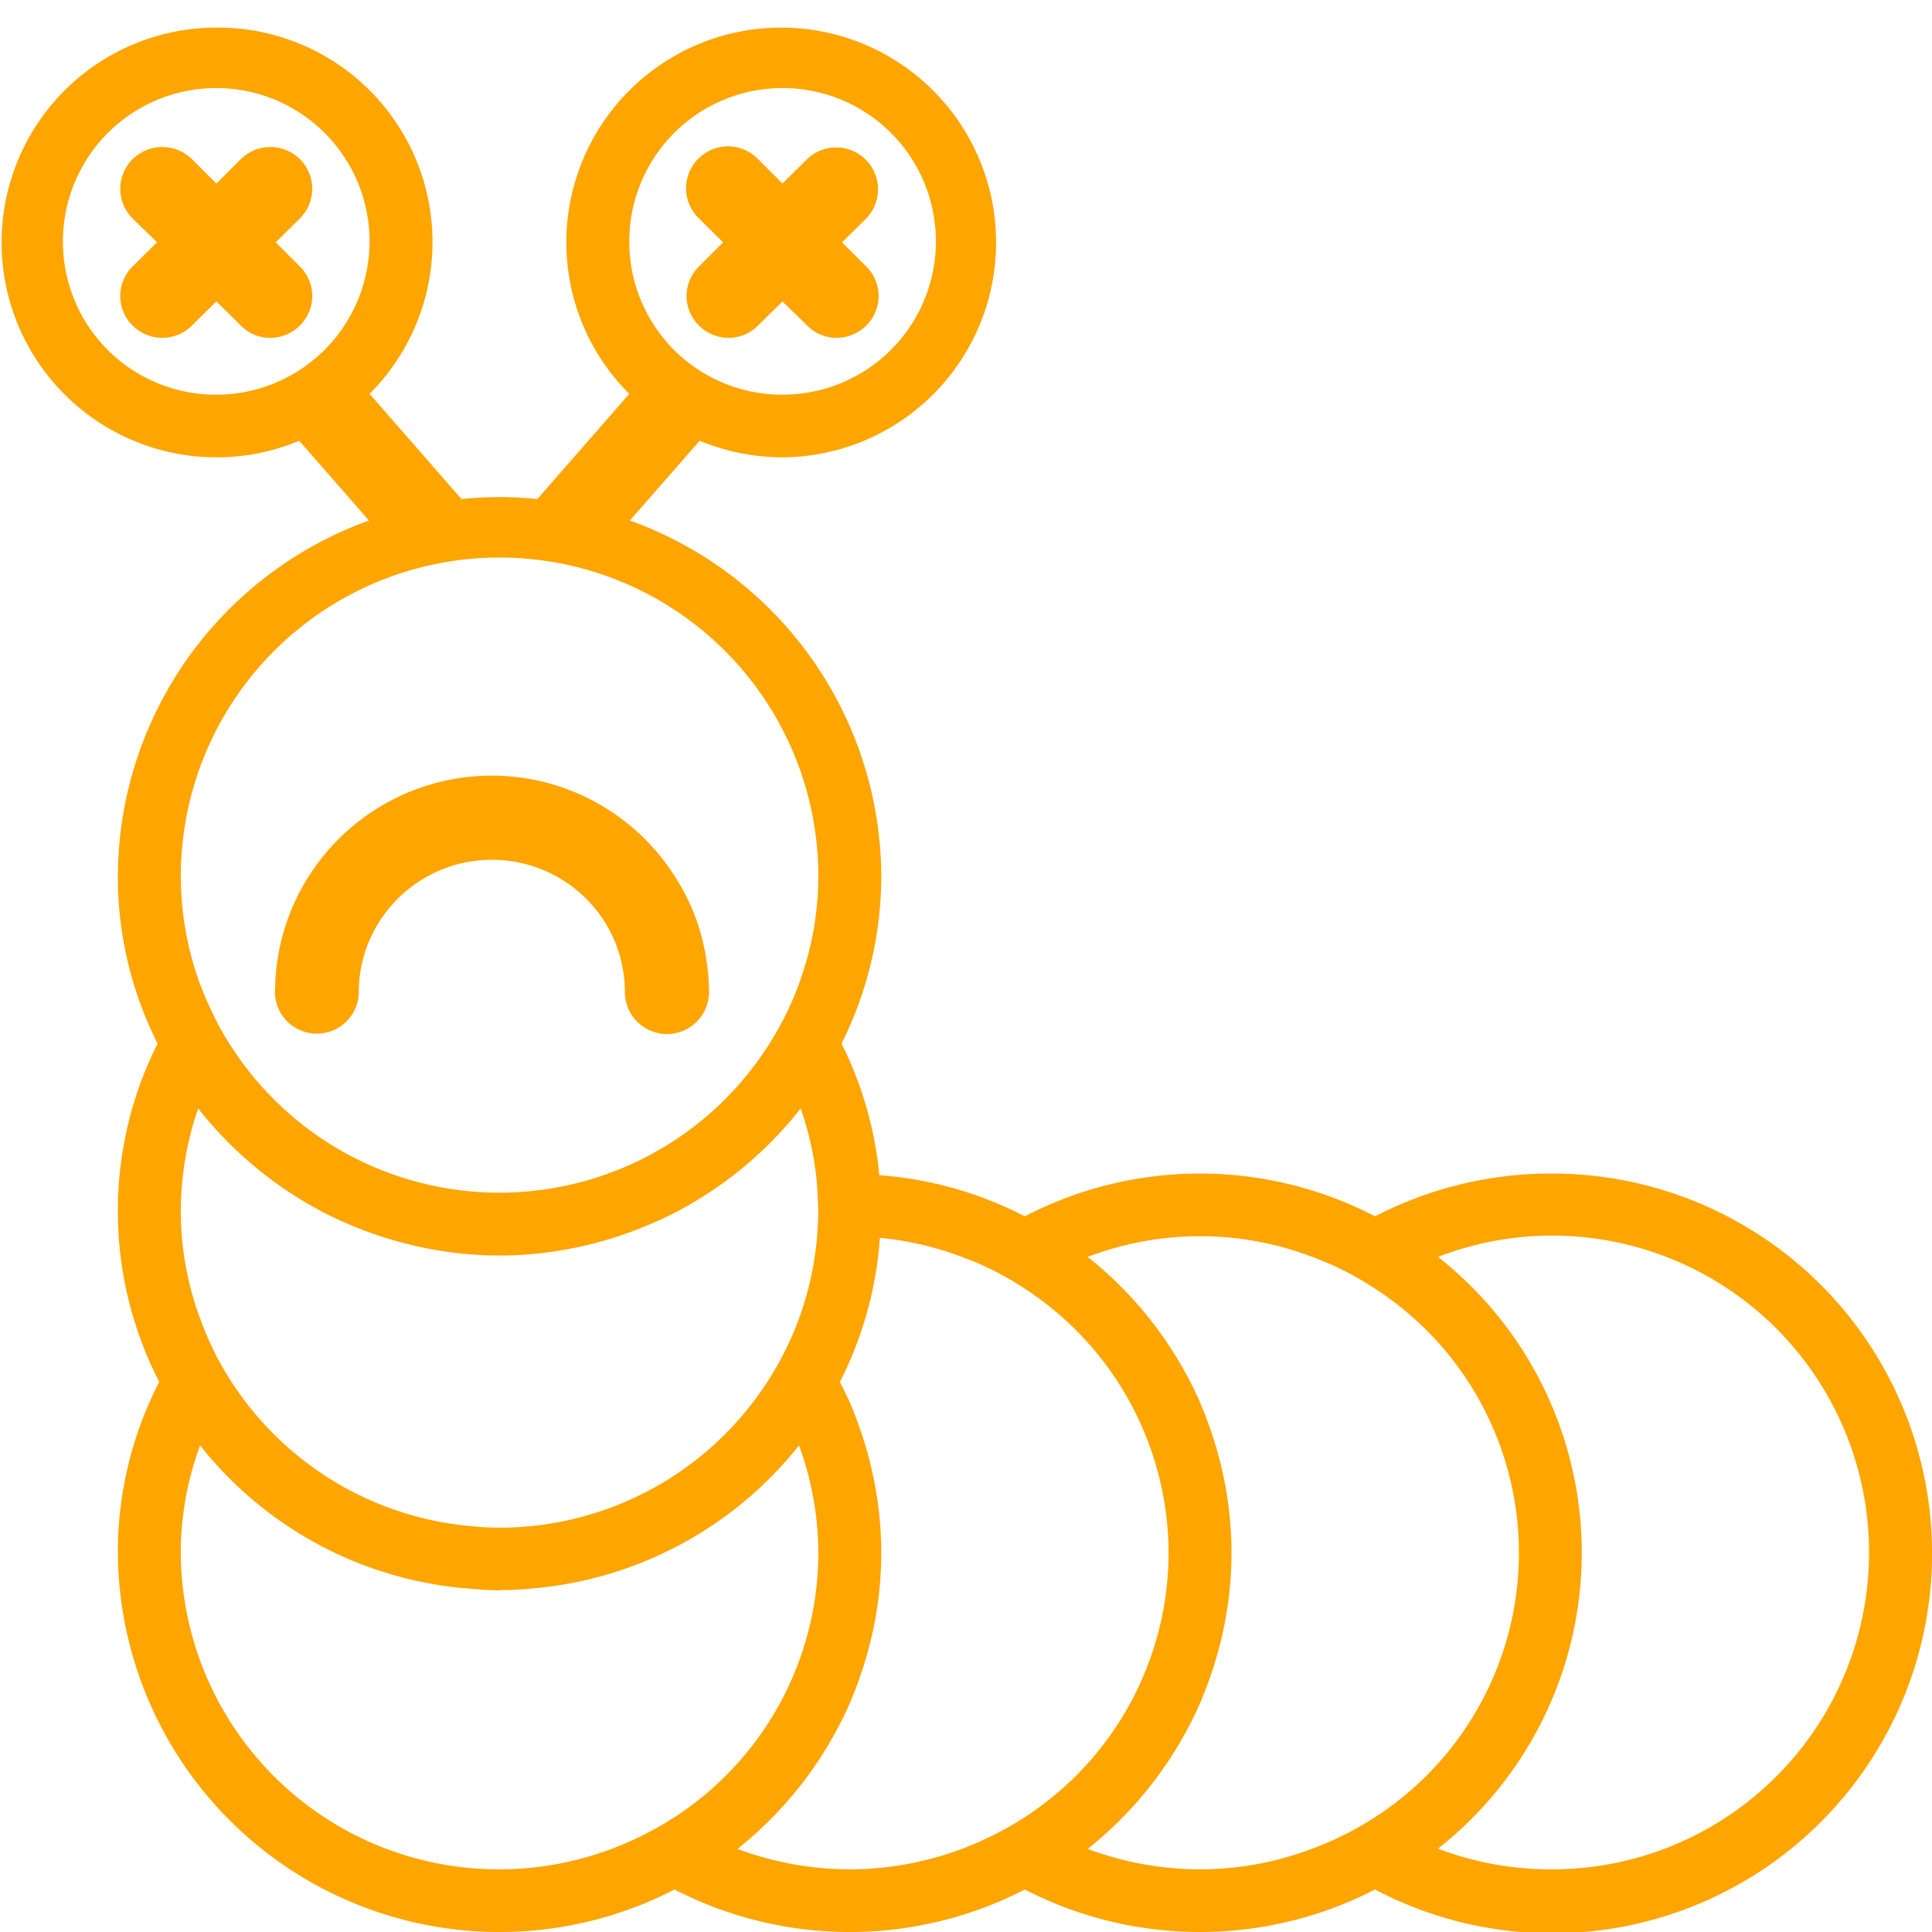 <svg xmlns="http://www.w3.org/2000/svg" width="70" height="70" viewBox="0 0 70 70">
  <g transform="translate(-290 -335)">
    <rect width="70" height="70" transform="translate(290 335)" fill="none"/>
    <path d="M285.48,444.45a1.517,1.517,0,0,0,1.52-1.51,4.728,4.728,0,0,1,.86-2.72,4.847,4.847,0,0,1,2.37-1.8,4.912,4.912,0,0,1,1.59-.27,4.85,4.85,0,0,1,3.76,1.79,4.765,4.765,0,0,1,1.06,3,1.525,1.525,0,0,0,3.05,0c0-.24-.02-.48-.04-.72a8.084,8.084,0,0,0-.36-1.72,7.666,7.666,0,0,0-.9-1.84,7.852,7.852,0,0,0-14.18,2.35,7.678,7.678,0,0,0-.24,1.73l-.01.2A1.517,1.517,0,0,0,285.48,444.45Zm13.84-25.66a1.523,1.523,0,0,0,1.08.45,1.483,1.483,0,0,0,1.07-.45l.88-.87.89.87a1.483,1.483,0,0,0,1.07.45,1.523,1.523,0,0,0,1.08-.45,1.5,1.5,0,0,0,0-2.13l-.88-.88.88-.87a1.517,1.517,0,0,0-2.15-2.14l-.89.88-.88-.88a1.517,1.517,0,1,0-2.15,2.14l.88.87-.88.88A1.5,1.5,0,0,0,299.32,418.79Zm-14.45-6.02a1.527,1.527,0,0,0-2.15,0l-.88.88-.88-.88a1.539,1.539,0,0,0-2.16,0,1.515,1.515,0,0,0,0,2.14l.89.87-.89.88a1.5,1.5,0,0,0,0,2.13,1.521,1.521,0,0,0,2.16,0l.88-.87.88.87a1.483,1.483,0,0,0,1.07.45,1.523,1.523,0,0,0,1.08-.45,1.5,1.5,0,0,0,0-2.13l-.88-.88.88-.87A1.515,1.515,0,0,0,284.87,412.77Zm-4.32,25.98a11.55,11.55,0,0,1,23.1,0,11.224,11.224,0,0,1-.64,3.72,9.918,9.918,0,0,1-.5,1.21,11.271,11.271,0,0,1-.63,1.13,11.547,11.547,0,0,1-6.87,5.03,11.561,11.561,0,0,1-12.7-5.03,9.51,9.51,0,0,1-.62-1.13,11.851,11.851,0,0,1-.51-1.21A11.481,11.481,0,0,1,280.55,438.75Zm0,12.13a11.48,11.48,0,0,1,.63-3.72,14.056,14.056,0,0,0,4.7,3.85c.45.22.91.42,1.39.6a13.949,13.949,0,0,0,1.91.56,13.438,13.438,0,0,0,5.83,0,13.547,13.547,0,0,0,1.91-.56c.48-.18.94-.38,1.39-.6a13.958,13.958,0,0,0,4.7-3.85,11.462,11.462,0,0,1,.56,2.43c.04.37.06.74.07,1.12l.01.17c0,.33-.03.65-.05.97a11.273,11.273,0,0,1-.65,2.92,10.6,10.6,0,0,1-.52,1.2,10.8,10.8,0,0,1-.63,1.1,11.559,11.559,0,0,1-8.51,5.22,10.937,10.937,0,0,1-1.15.06h-.04a9.823,9.823,0,0,1-1.09-.06,11.54,11.54,0,0,1-8.62-5.22,10.8,10.8,0,0,1-.63-1.1,12.7,12.7,0,0,1-.51-1.2A11.178,11.178,0,0,1,280.55,450.88Zm11.55,23.85a11.519,11.519,0,0,1-11.55-11.47,11.178,11.178,0,0,1,.7-3.89,13.771,13.771,0,0,0,9.77,5.19c.36.03.71.06,1.08.06l.07-.01a10.929,10.929,0,0,0,1.15-.06,13.83,13.83,0,0,0,9.63-5.18,11.4,11.4,0,0,1,.7,3.88v.02a11.434,11.434,0,0,1-6.29,10.19,12.845,12.845,0,0,1-1.2.53A11.608,11.608,0,0,1,292.1,474.73Zm12.69,0a11.664,11.664,0,0,1-4.07-.74,13.914,13.914,0,0,0,4.07-5.28,14.647,14.647,0,0,0,.59-1.65,13.511,13.511,0,0,0,.55-3.79v-.02a13.619,13.619,0,0,0-.55-3.79,15.388,15.388,0,0,0-.59-1.65c-.11-.25-.24-.5-.36-.74a13.584,13.584,0,0,0,1.45-5.22,11.283,11.283,0,0,1,2.97.69,10.6,10.6,0,0,1,1.2.52,11.681,11.681,0,0,1,1.08.63,11.458,11.458,0,0,1,5.21,9.56v.02a11.434,11.434,0,0,1-6.29,10.19,12.845,12.845,0,0,1-1.2.53A11.608,11.608,0,0,1,304.79,474.73Zm12.69,0a11.664,11.664,0,0,1-4.07-.74,13.914,13.914,0,0,0,4.07-5.28,14.647,14.647,0,0,0,.59-1.65,13.511,13.511,0,0,0,.55-3.79v-.02a13.619,13.619,0,0,0-.55-3.79,15.388,15.388,0,0,0-.59-1.65,13.881,13.881,0,0,0-4.07-5.27,11.418,11.418,0,0,1,8.14,0,11.285,11.285,0,0,1,1.19.52,11.685,11.685,0,0,1,1.08.63,11.4,11.4,0,0,1,0,19.15,11.586,11.586,0,0,1-1.08.62,11.292,11.292,0,0,1-1.19.52A11.487,11.487,0,0,1,317.48,474.73Zm12.69,0a11.446,11.446,0,0,1-4.07-.75,13.634,13.634,0,0,0,0-21.44,11.481,11.481,0,1,1,4.07,22.19Zm-53.89-58.95a5.555,5.555,0,1,1,5.56,5.52A5.538,5.538,0,0,1,276.28,415.78Zm20.52,0a5.555,5.555,0,1,1,5.55,5.52A5.535,5.535,0,0,1,296.8,415.78Zm33.37,33.74a13.858,13.858,0,0,0-6.35,1.55,13.762,13.762,0,0,0-12.69,0,13.6,13.6,0,0,0-5.27-1.49,13.542,13.542,0,0,0-1.37-4.77,13.562,13.562,0,0,0,1.44-6.06,13.743,13.743,0,0,0-9.11-12.89l2.53-2.89a7.91,7.91,0,0,0,3,.6,7.785,7.785,0,1,0-7.83-7.79,7.74,7.74,0,0,0,2.28,5.49l-3.33,3.81c-.45-.04-.91-.07-1.37-.07s-.93.03-1.38.07l-3.33-3.81A7.771,7.771,0,0,0,281.84,408a7.785,7.785,0,1,0,3,14.97l2.53,2.89a13.748,13.748,0,0,0-9.1,12.89,13.431,13.431,0,0,0,1.44,6.06,13.518,13.518,0,0,0,.06,12.26,13.443,13.443,0,0,0-1.5,6.19,13.828,13.828,0,0,0,20.17,12.2,13.841,13.841,0,0,0,12.69,0,13.841,13.841,0,0,0,12.69,0,13.764,13.764,0,1,0,6.35-25.94Z" transform="translate(16 -72)" fill="#fea500" fill-rule="evenodd"/>
  </g>
</svg>
